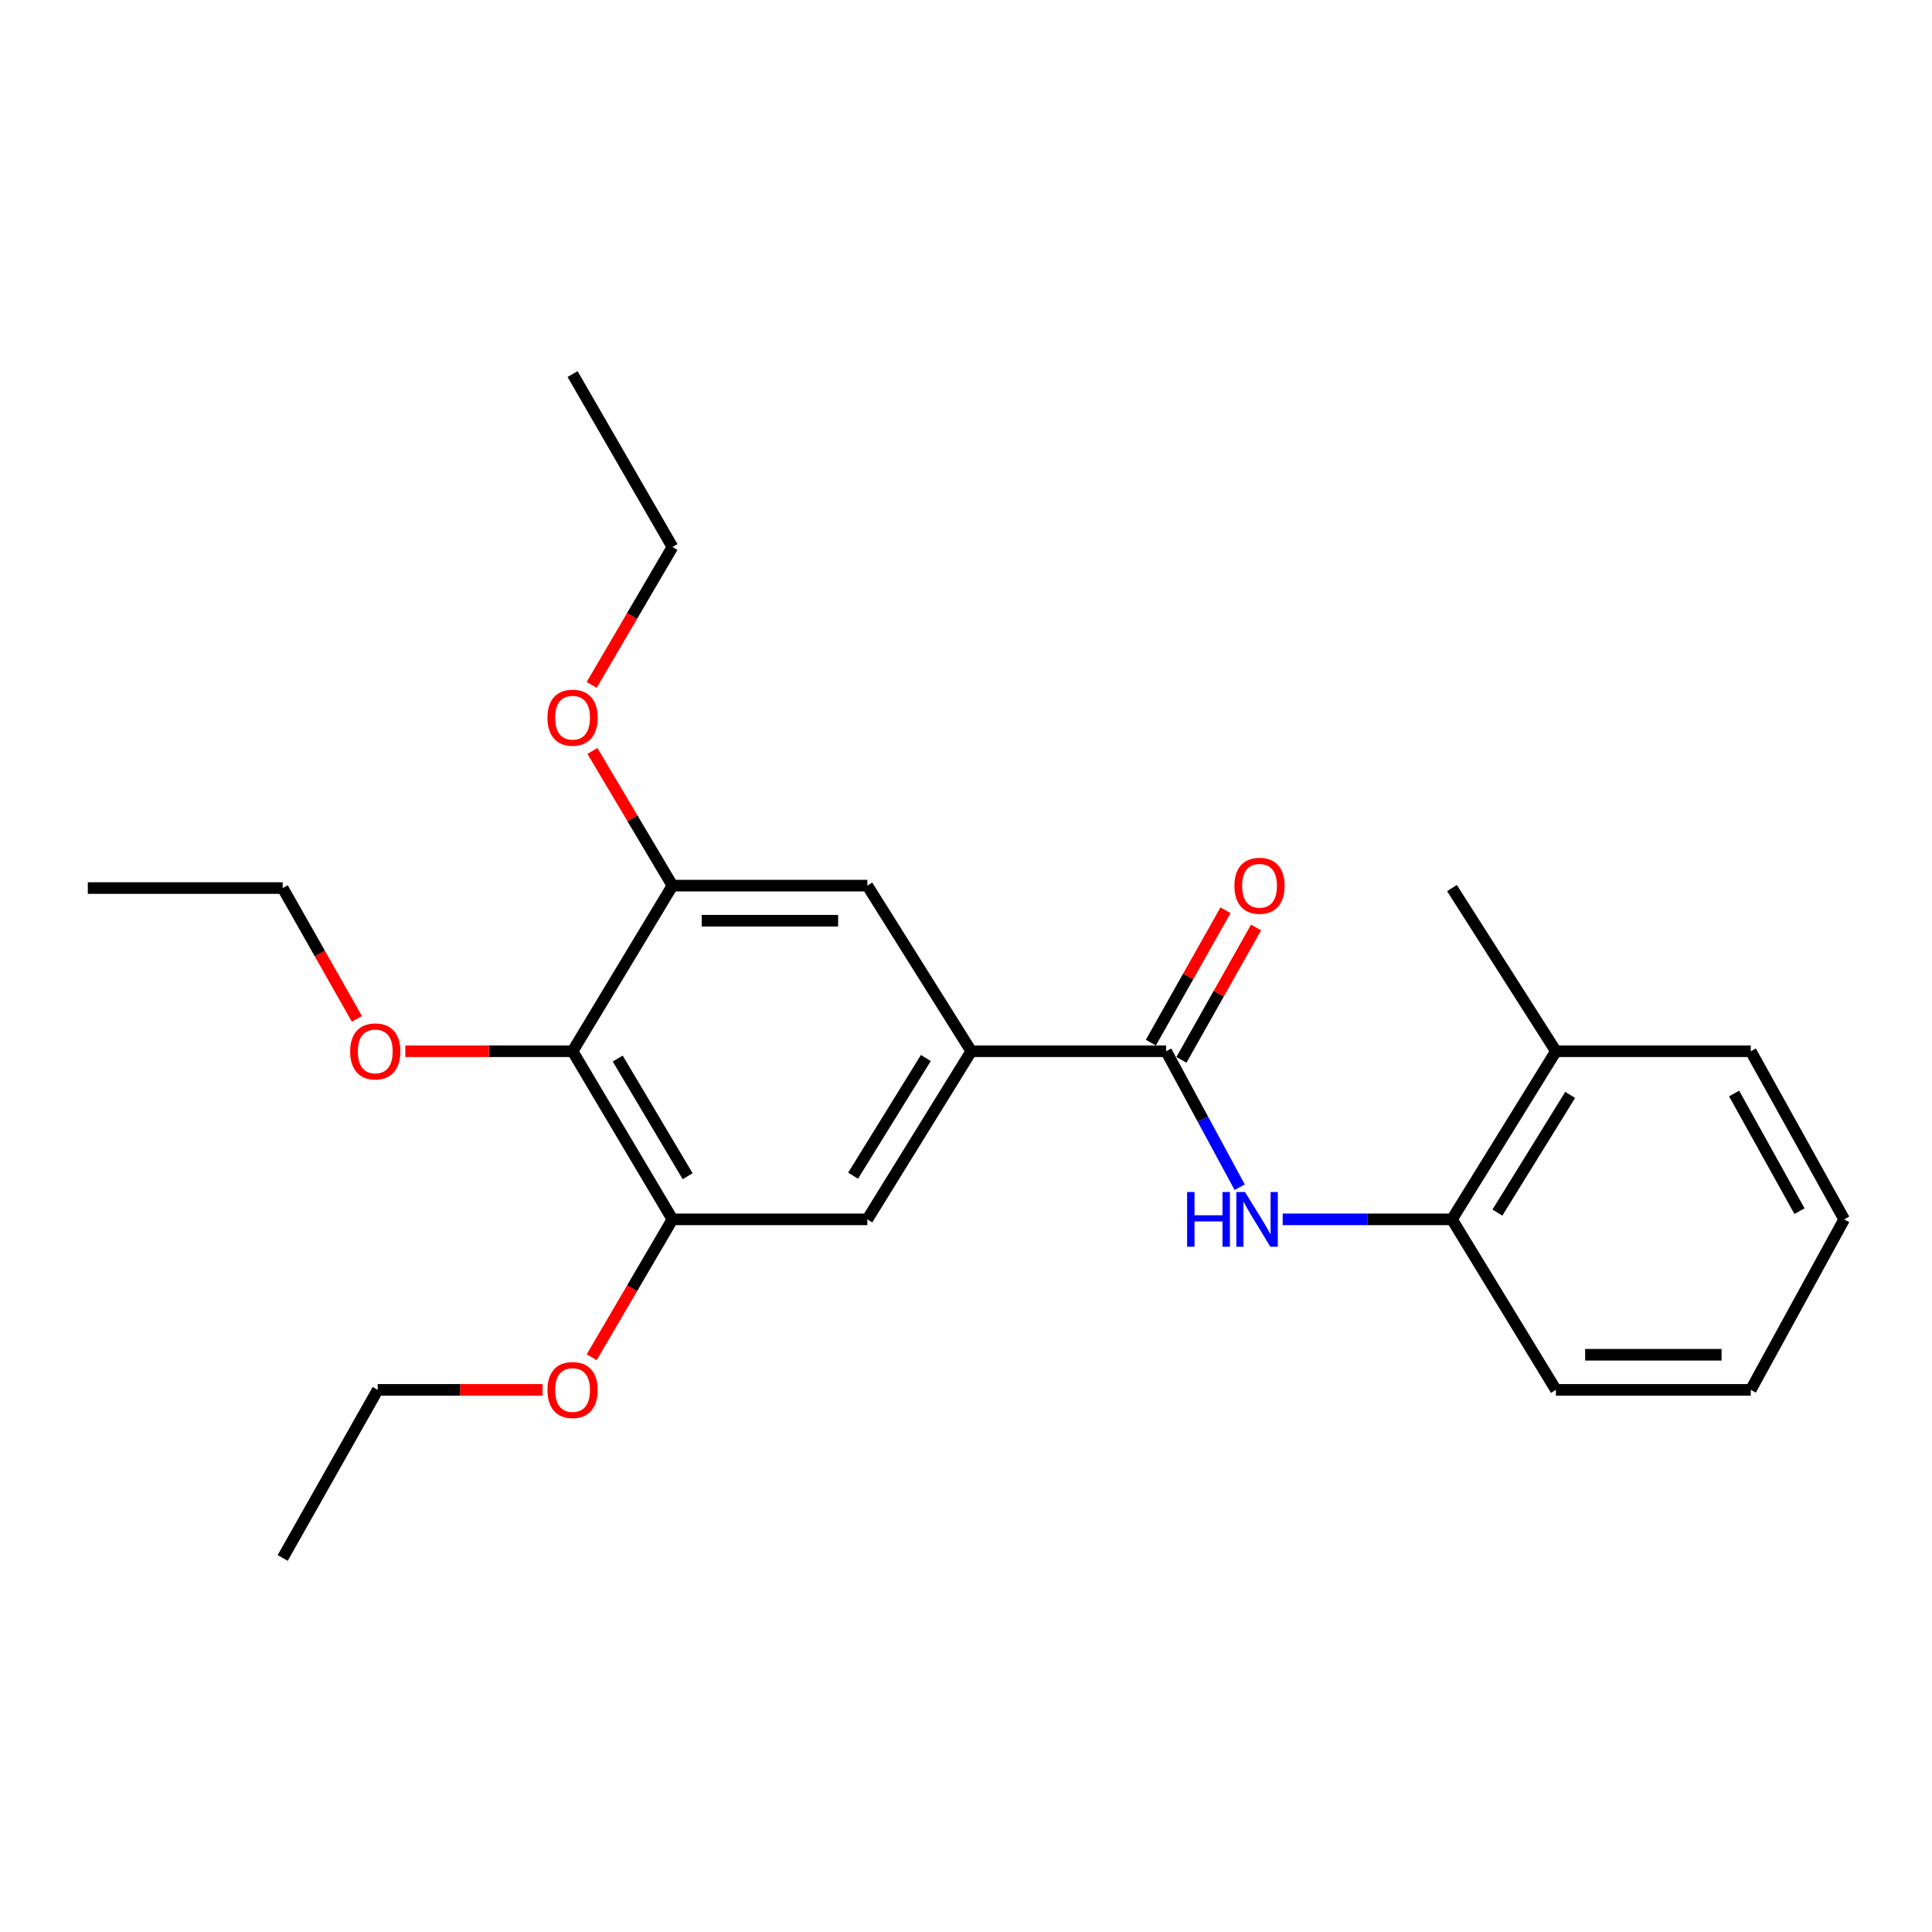 <?xml version='1.0' encoding='iso-8859-1'?>
<svg version='1.1' baseProfile='full'
              xmlns='http://www.w3.org/2000/svg'
                      xmlns:rdkit='http://www.rdkit.org/xml'
                      xmlns:xlink='http://www.w3.org/1999/xlink'
                  xml:space='preserve'
width='1000px' height='1000px' viewBox='0 0 1000 1000'>
<!-- END OF HEADER -->
<rect style='opacity:1.0;fill:#FFFFFF;stroke:none' width='1000' height='1000' x='0' y='0'> </rect>
<path class='bond-0' d='M 603.594,544.124 L 502.724,544.124' style='fill:none;fill-rule:evenodd;stroke:#000000;stroke-width:6px;stroke-linecap:butt;stroke-linejoin:miter;stroke-opacity:1' />
<path class='bond-1' d='M 603.594,544.124 L 622.631,579.315' style='fill:none;fill-rule:evenodd;stroke:#000000;stroke-width:6px;stroke-linecap:butt;stroke-linejoin:miter;stroke-opacity:1' />
<path class='bond-1' d='M 622.631,579.315 L 641.667,614.507' style='fill:none;fill-rule:evenodd;stroke:#0000FF;stroke-width:6px;stroke-linecap:butt;stroke-linejoin:miter;stroke-opacity:1' />
<path class='bond-8' d='M 611.504,548.584 L 630.82,514.332' style='fill:none;fill-rule:evenodd;stroke:#000000;stroke-width:6px;stroke-linecap:butt;stroke-linejoin:miter;stroke-opacity:1' />
<path class='bond-8' d='M 630.82,514.332 L 650.135,480.08' style='fill:none;fill-rule:evenodd;stroke:#FF0000;stroke-width:6px;stroke-linecap:butt;stroke-linejoin:miter;stroke-opacity:1' />
<path class='bond-8' d='M 595.684,539.663 L 615,505.411' style='fill:none;fill-rule:evenodd;stroke:#000000;stroke-width:6px;stroke-linecap:butt;stroke-linejoin:miter;stroke-opacity:1' />
<path class='bond-8' d='M 615,505.411 L 634.315,471.159' style='fill:none;fill-rule:evenodd;stroke:#FF0000;stroke-width:6px;stroke-linecap:butt;stroke-linejoin:miter;stroke-opacity:1' />
<path class='bond-5' d='M 502.724,544.124 L 448.934,458.399' style='fill:none;fill-rule:evenodd;stroke:#000000;stroke-width:6px;stroke-linecap:butt;stroke-linejoin:miter;stroke-opacity:1' />
<path class='bond-6' d='M 502.724,544.124 L 448.934,631.14' style='fill:none;fill-rule:evenodd;stroke:#000000;stroke-width:6px;stroke-linecap:butt;stroke-linejoin:miter;stroke-opacity:1' />
<path class='bond-6' d='M 479.207,547.626 L 441.554,608.538' style='fill:none;fill-rule:evenodd;stroke:#000000;stroke-width:6px;stroke-linecap:butt;stroke-linejoin:miter;stroke-opacity:1' />
<path class='bond-7' d='M 663.926,631.14 L 707.73,631.14' style='fill:none;fill-rule:evenodd;stroke:#0000FF;stroke-width:6px;stroke-linecap:butt;stroke-linejoin:miter;stroke-opacity:1' />
<path class='bond-7' d='M 707.73,631.14 L 751.534,631.14' style='fill:none;fill-rule:evenodd;stroke:#000000;stroke-width:6px;stroke-linecap:butt;stroke-linejoin:miter;stroke-opacity:1' />
<path class='bond-2' d='M 296.363,544.124 L 348.064,631.14' style='fill:none;fill-rule:evenodd;stroke:#000000;stroke-width:6px;stroke-linecap:butt;stroke-linejoin:miter;stroke-opacity:1' />
<path class='bond-2' d='M 319.732,547.899 L 355.923,608.81' style='fill:none;fill-rule:evenodd;stroke:#000000;stroke-width:6px;stroke-linecap:butt;stroke-linejoin:miter;stroke-opacity:1' />
<path class='bond-10' d='M 296.363,544.124 L 253.079,544.124' style='fill:none;fill-rule:evenodd;stroke:#000000;stroke-width:6px;stroke-linecap:butt;stroke-linejoin:miter;stroke-opacity:1' />
<path class='bond-10' d='M 253.079,544.124 L 209.795,544.124' style='fill:none;fill-rule:evenodd;stroke:#FF0000;stroke-width:6px;stroke-linecap:butt;stroke-linejoin:miter;stroke-opacity:1' />
<path class='bond-24' d='M 296.363,544.124 L 348.064,458.399' style='fill:none;fill-rule:evenodd;stroke:#000000;stroke-width:6px;stroke-linecap:butt;stroke-linejoin:miter;stroke-opacity:1' />
<path class='bond-3' d='M 348.064,631.14 L 448.934,631.14' style='fill:none;fill-rule:evenodd;stroke:#000000;stroke-width:6px;stroke-linecap:butt;stroke-linejoin:miter;stroke-opacity:1' />
<path class='bond-11' d='M 348.064,631.14 L 327.158,666.825' style='fill:none;fill-rule:evenodd;stroke:#000000;stroke-width:6px;stroke-linecap:butt;stroke-linejoin:miter;stroke-opacity:1' />
<path class='bond-11' d='M 327.158,666.825 L 306.251,702.51' style='fill:none;fill-rule:evenodd;stroke:#FF0000;stroke-width:6px;stroke-linecap:butt;stroke-linejoin:miter;stroke-opacity:1' />
<path class='bond-4' d='M 348.064,458.399 L 448.934,458.399' style='fill:none;fill-rule:evenodd;stroke:#000000;stroke-width:6px;stroke-linecap:butt;stroke-linejoin:miter;stroke-opacity:1' />
<path class='bond-4' d='M 363.195,476.561 L 433.804,476.561' style='fill:none;fill-rule:evenodd;stroke:#000000;stroke-width:6px;stroke-linecap:butt;stroke-linejoin:miter;stroke-opacity:1' />
<path class='bond-12' d='M 348.064,458.399 L 327.351,423.541' style='fill:none;fill-rule:evenodd;stroke:#000000;stroke-width:6px;stroke-linecap:butt;stroke-linejoin:miter;stroke-opacity:1' />
<path class='bond-12' d='M 327.351,423.541 L 306.637,388.683' style='fill:none;fill-rule:evenodd;stroke:#FF0000;stroke-width:6px;stroke-linecap:butt;stroke-linejoin:miter;stroke-opacity:1' />
<path class='bond-9' d='M 751.534,631.14 L 805.344,544.124' style='fill:none;fill-rule:evenodd;stroke:#000000;stroke-width:6px;stroke-linecap:butt;stroke-linejoin:miter;stroke-opacity:1' />
<path class='bond-9' d='M 775.053,627.64 L 812.72,566.728' style='fill:none;fill-rule:evenodd;stroke:#000000;stroke-width:6px;stroke-linecap:butt;stroke-linejoin:miter;stroke-opacity:1' />
<path class='bond-13' d='M 751.534,631.14 L 805.344,719.387' style='fill:none;fill-rule:evenodd;stroke:#000000;stroke-width:6px;stroke-linecap:butt;stroke-linejoin:miter;stroke-opacity:1' />
<path class='bond-14' d='M 805.344,544.124 L 751.534,459.66' style='fill:none;fill-rule:evenodd;stroke:#000000;stroke-width:6px;stroke-linecap:butt;stroke-linejoin:miter;stroke-opacity:1' />
<path class='bond-15' d='M 805.344,544.124 L 906.204,544.124' style='fill:none;fill-rule:evenodd;stroke:#000000;stroke-width:6px;stroke-linecap:butt;stroke-linejoin:miter;stroke-opacity:1' />
<path class='bond-16' d='M 184.741,527.376 L 165.533,493.518' style='fill:none;fill-rule:evenodd;stroke:#FF0000;stroke-width:6px;stroke-linecap:butt;stroke-linejoin:miter;stroke-opacity:1' />
<path class='bond-16' d='M 165.533,493.518 L 146.325,459.66' style='fill:none;fill-rule:evenodd;stroke:#000000;stroke-width:6px;stroke-linecap:butt;stroke-linejoin:miter;stroke-opacity:1' />
<path class='bond-18' d='M 280.841,719.387 L 238.167,719.387' style='fill:none;fill-rule:evenodd;stroke:#FF0000;stroke-width:6px;stroke-linecap:butt;stroke-linejoin:miter;stroke-opacity:1' />
<path class='bond-18' d='M 238.167,719.387 L 195.493,719.387' style='fill:none;fill-rule:evenodd;stroke:#000000;stroke-width:6px;stroke-linecap:butt;stroke-linejoin:miter;stroke-opacity:1' />
<path class='bond-17' d='M 306.249,354.515 L 327.157,318.82' style='fill:none;fill-rule:evenodd;stroke:#FF0000;stroke-width:6px;stroke-linecap:butt;stroke-linejoin:miter;stroke-opacity:1' />
<path class='bond-17' d='M 327.157,318.82 L 348.064,283.125' style='fill:none;fill-rule:evenodd;stroke:#000000;stroke-width:6px;stroke-linecap:butt;stroke-linejoin:miter;stroke-opacity:1' />
<path class='bond-22' d='M 805.344,719.387 L 906.204,719.387' style='fill:none;fill-rule:evenodd;stroke:#000000;stroke-width:6px;stroke-linecap:butt;stroke-linejoin:miter;stroke-opacity:1' />
<path class='bond-22' d='M 820.473,701.225 L 891.075,701.225' style='fill:none;fill-rule:evenodd;stroke:#000000;stroke-width:6px;stroke-linecap:butt;stroke-linejoin:miter;stroke-opacity:1' />
<path class='bond-25' d='M 906.204,544.124 L 954.545,631.14' style='fill:none;fill-rule:evenodd;stroke:#000000;stroke-width:6px;stroke-linecap:butt;stroke-linejoin:miter;stroke-opacity:1' />
<path class='bond-25' d='M 897.579,565.996 L 931.418,626.908' style='fill:none;fill-rule:evenodd;stroke:#000000;stroke-width:6px;stroke-linecap:butt;stroke-linejoin:miter;stroke-opacity:1' />
<path class='bond-19' d='M 146.325,459.66 L 45.455,459.66' style='fill:none;fill-rule:evenodd;stroke:#000000;stroke-width:6px;stroke-linecap:butt;stroke-linejoin:miter;stroke-opacity:1' />
<path class='bond-20' d='M 348.064,283.125 L 296.363,193.616' style='fill:none;fill-rule:evenodd;stroke:#000000;stroke-width:6px;stroke-linecap:butt;stroke-linejoin:miter;stroke-opacity:1' />
<path class='bond-21' d='M 195.493,719.387 L 146.325,806.384' style='fill:none;fill-rule:evenodd;stroke:#000000;stroke-width:6px;stroke-linecap:butt;stroke-linejoin:miter;stroke-opacity:1' />
<path class='bond-23' d='M 906.204,719.387 L 954.545,631.14' style='fill:none;fill-rule:evenodd;stroke:#000000;stroke-width:6px;stroke-linecap:butt;stroke-linejoin:miter;stroke-opacity:1' />
<path  class='atom-2' d='M 614.444 616.98
L 618.284 616.98
L 618.284 629.02
L 632.764 629.02
L 632.764 616.98
L 636.604 616.98
L 636.604 645.3
L 632.764 645.3
L 632.764 632.22
L 618.284 632.22
L 618.284 645.3
L 614.444 645.3
L 614.444 616.98
' fill='#0000FF'/>
<path  class='atom-2' d='M 644.404 616.98
L 653.684 631.98
Q 654.604 633.46, 656.084 636.14
Q 657.564 638.82, 657.644 638.98
L 657.644 616.98
L 661.404 616.98
L 661.404 645.3
L 657.524 645.3
L 647.564 628.9
Q 646.404 626.98, 645.164 624.78
Q 643.964 622.58, 643.604 621.9
L 643.604 645.3
L 639.924 645.3
L 639.924 616.98
L 644.404 616.98
' fill='#0000FF'/>
<path  class='atom-9' d='M 638.936 458.479
Q 638.936 451.679, 642.296 447.879
Q 645.656 444.079, 651.936 444.079
Q 658.216 444.079, 661.576 447.879
Q 664.936 451.679, 664.936 458.479
Q 664.936 465.359, 661.536 469.279
Q 658.136 473.159, 651.936 473.159
Q 645.696 473.159, 642.296 469.279
Q 638.936 465.399, 638.936 458.479
M 651.936 469.959
Q 656.256 469.959, 658.576 467.079
Q 660.936 464.159, 660.936 458.479
Q 660.936 452.919, 658.576 450.119
Q 656.256 447.279, 651.936 447.279
Q 647.616 447.279, 645.256 450.079
Q 642.936 452.879, 642.936 458.479
Q 642.936 464.199, 645.256 467.079
Q 647.616 469.959, 651.936 469.959
' fill='#FF0000'/>
<path  class='atom-11' d='M 181.242 544.204
Q 181.242 537.404, 184.602 533.604
Q 187.962 529.804, 194.242 529.804
Q 200.522 529.804, 203.882 533.604
Q 207.242 537.404, 207.242 544.204
Q 207.242 551.084, 203.842 555.004
Q 200.442 558.884, 194.242 558.884
Q 188.002 558.884, 184.602 555.004
Q 181.242 551.124, 181.242 544.204
M 194.242 555.684
Q 198.562 555.684, 200.882 552.804
Q 203.242 549.884, 203.242 544.204
Q 203.242 538.644, 200.882 535.844
Q 198.562 533.004, 194.242 533.004
Q 189.922 533.004, 187.562 535.804
Q 185.242 538.604, 185.242 544.204
Q 185.242 549.924, 187.562 552.804
Q 189.922 555.684, 194.242 555.684
' fill='#FF0000'/>
<path  class='atom-12' d='M 283.363 719.467
Q 283.363 712.667, 286.723 708.867
Q 290.083 705.067, 296.363 705.067
Q 302.643 705.067, 306.003 708.867
Q 309.363 712.667, 309.363 719.467
Q 309.363 726.347, 305.963 730.267
Q 302.563 734.147, 296.363 734.147
Q 290.123 734.147, 286.723 730.267
Q 283.363 726.387, 283.363 719.467
M 296.363 730.947
Q 300.683 730.947, 303.003 728.067
Q 305.363 725.147, 305.363 719.467
Q 305.363 713.907, 303.003 711.107
Q 300.683 708.267, 296.363 708.267
Q 292.043 708.267, 289.683 711.067
Q 287.363 713.867, 287.363 719.467
Q 287.363 725.187, 289.683 728.067
Q 292.043 730.947, 296.363 730.947
' fill='#FF0000'/>
<path  class='atom-13' d='M 283.363 371.473
Q 283.363 364.673, 286.723 360.873
Q 290.083 357.073, 296.363 357.073
Q 302.643 357.073, 306.003 360.873
Q 309.363 364.673, 309.363 371.473
Q 309.363 378.353, 305.963 382.273
Q 302.563 386.153, 296.363 386.153
Q 290.123 386.153, 286.723 382.273
Q 283.363 378.393, 283.363 371.473
M 296.363 382.953
Q 300.683 382.953, 303.003 380.073
Q 305.363 377.153, 305.363 371.473
Q 305.363 365.913, 303.003 363.113
Q 300.683 360.273, 296.363 360.273
Q 292.043 360.273, 289.683 363.073
Q 287.363 365.873, 287.363 371.473
Q 287.363 377.193, 289.683 380.073
Q 292.043 382.953, 296.363 382.953
' fill='#FF0000'/>
</svg>
